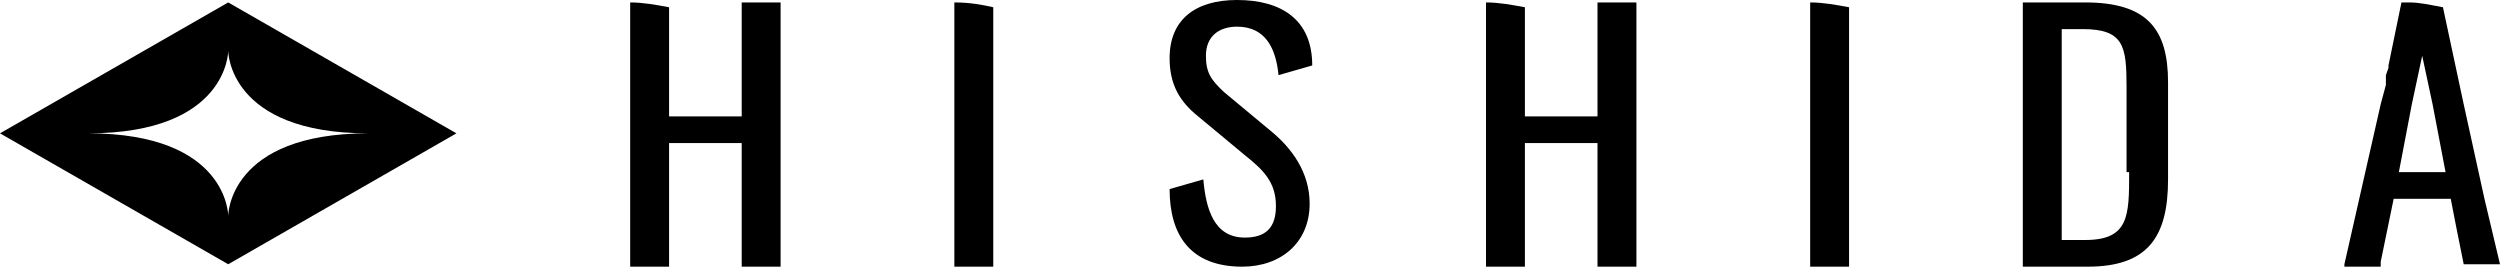 <svg width="150" height="16" viewBox="0 0 150 16" fill="none" xmlns="http://www.w3.org/2000/svg">
<g clip-path="url(#clip0_304_320)">
<path d="M44.502 0.146V6.982H40.145V0.436C39.367 0.291 38.589 0.146 37.811 0.146V16H40.145V9.891V8.582H44.502V9.891V16H46.836V9.891V0.146H44.502Z" fill="black"/>
<path d="M57.261 0.146V16H59.596V9.891V0.436C58.973 0.291 58.195 0.146 57.261 0.146Z" fill="black"/>
<path d="M70.176 11.345L72.199 10.764C72.355 12.509 72.822 14.255 74.689 14.255C75.934 14.255 76.556 13.673 76.556 12.364C76.556 10.909 75.778 10.182 74.689 9.309L71.888 6.982C70.799 6.109 70.176 5.091 70.176 3.491C70.176 1.164 71.732 0 74.222 0C76.867 0 78.734 1.164 78.734 3.927L76.712 4.509C76.556 2.909 75.934 1.6 74.222 1.6C73.133 1.6 72.355 2.182 72.355 3.345C72.355 4.364 72.666 4.8 73.444 5.527L76.245 7.855C77.49 8.873 78.579 10.327 78.579 12.218C78.579 14.546 76.867 16 74.533 16C71.421 16 70.176 14.109 70.176 11.345Z" fill="black"/>
<path d="M95.85 0.146V6.982H91.494V0.436C90.716 0.291 89.938 0.146 89.16 0.146V16H91.494V8.582H95.85V16H98.185V0.146H95.85Z" fill="black"/>
<path d="M108.61 0.146V16H110.944V0.436C110.166 0.291 109.388 0.146 108.61 0.146Z" fill="black"/>
<path d="M125.104 0.146H121.369V16H125.259C128.838 16 130.083 14.255 130.083 10.764V4.946C130.083 1.746 128.838 0.146 125.104 0.146ZM127.749 10.327C127.749 12.945 127.749 14.4 125.104 14.4H123.703V1.746H124.948C127.438 1.746 127.593 2.764 127.593 5.236V10.327H127.749Z" fill="black"/>
<path d="M149.067 11.927L147.822 6.255L146.577 0.436C145.799 0.291 145.177 0.146 144.554 0.146H144.087L143.309 3.927V4.073L143.154 4.509V5.091L142.842 6.255L140.664 15.855V16H142.842V15.709L143.62 11.927H147.044L147.355 13.527L147.822 15.855H150L149.067 11.927ZM143.932 10.327L144.71 6.255L145.332 3.346L145.955 6.255L146.733 10.327H143.932Z" fill="black"/>
<path d="M13.693 0.146L0 8L13.693 15.855L27.386 8L13.693 0.146ZM13.693 12.945C13.693 12.945 13.693 8 5.29 8C13.693 8 13.693 3.055 13.693 3.055C13.693 3.055 13.693 8 22.095 8C13.693 8 13.693 12.945 13.693 12.945Z" fill="black"/>
</g>
<defs>
<clipPath id="clip0_304_320">
<rect width="150" height="16" fill="white"/>
</clipPath>
</defs>
</svg>
